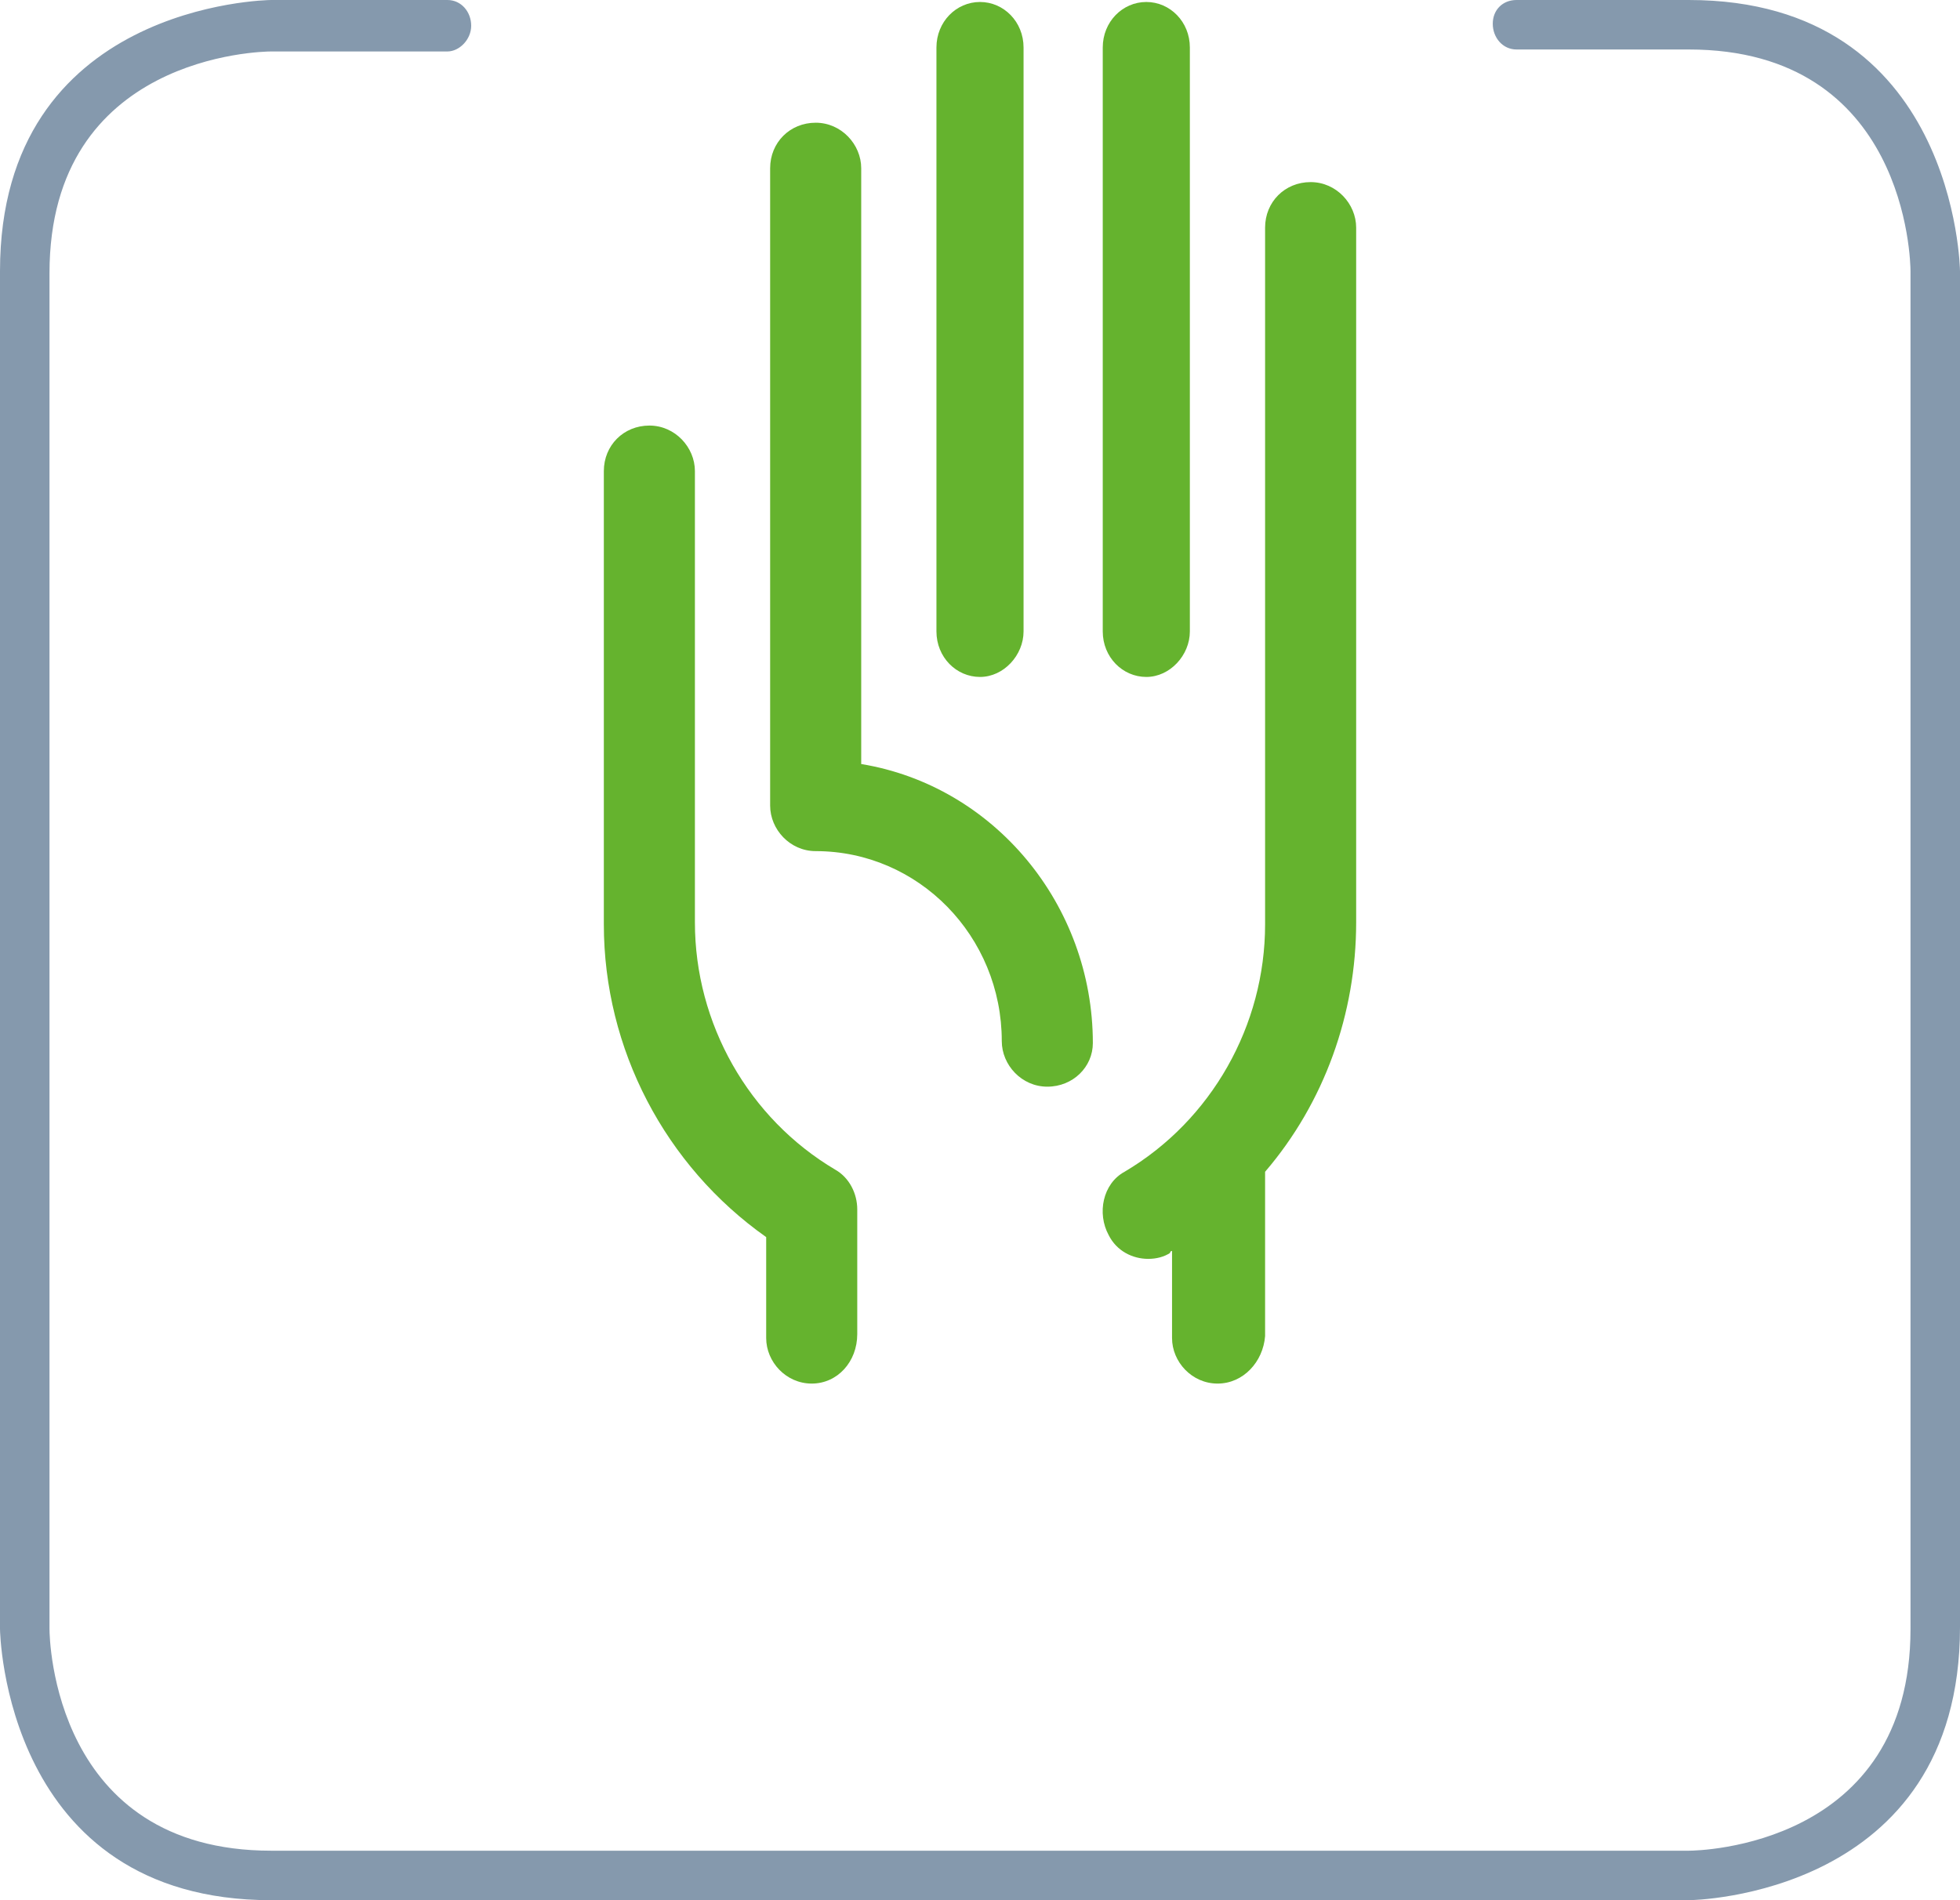 <?xml version="1.0" encoding="utf-8"?>
<!-- Generator: Adobe Illustrator 23.0.3, SVG Export Plug-In . SVG Version: 6.00 Build 0)  -->
<svg version="1.1" id="Layer_1" xmlns="http://www.w3.org/2000/svg" xmlns:xlink="http://www.w3.org/1999/xlink" x="0px" y="0px"
	 viewBox="0 0 99 96" style="enable-background:new 0 0 99 96;" xml:space="preserve">
<style type="text/css">
	.st0{fill:#8599AD;}
	.st1{fill:#65B32E;}
</style>
<g>
	<path class="st0" d="M85.3,96H13.7C0.2,96,0,82.4,0,82.3V13.7C0,0.2,13.5,0,13.7,0h8.9c0.7,0,1.2,0.6,1.2,1.3s-0.6,1.3-1.2,1.3
		h-8.9c-0.5,0-11.2,0.2-11.2,11.2v68.5c0,0.5,0.2,11.2,11.2,11.2h71.6c0.5,0,11.2-0.2,11.2-11.2V13.7c0-0.5-0.2-11.2-11.2-11.2h-8.7
		c-0.7,0-1.2-0.6-1.2-1.3S75.9,0,76.6,0h8.7C98.8,0,99,13.6,99,13.7v68.5C99,95.8,85.5,96,85.3,96z"/>
</g>
<g>
	<path class="st1" d="M49.5,33.9c1.1,0,2-0.9,2-2.1V2.4c0-1.2-0.9-2.1-2-2.1s-2,0.9-2,2.1v29.5C47.5,33,48.4,33.9,49.5,33.9"/>
</g>
<g>
	<path class="st1" d="M49.5,34.2c-1.2,0-2.2-1-2.2-2.3V2.4c0-1.3,1-2.3,2.2-2.3s2.2,1,2.2,2.3v29.5C51.7,33.1,50.7,34.2,49.5,34.2z
		 M49.5,0.5c-0.9,0-1.7,0.8-1.7,1.8v29.5c0,1,0.8,1.8,1.7,1.8s1.7-0.8,1.7-1.8V2.4C51.2,1.4,50.4,0.5,49.5,0.5z"/>
</g>
<g>
	<path class="st1" d="M57.9,33.9c1.1,0,2-0.9,2-2.1V2.4c0-1.2-0.9-2.1-2-2.1s-2,0.9-2,2.1v29.5C55.9,33,56.8,33.9,57.9,33.9"/>
</g>
<g>
	<path class="st1" d="M57.9,34.2c-1.2,0-2.2-1-2.2-2.3V2.4c0-1.3,1-2.3,2.2-2.3s2.2,1,2.2,2.3v29.5C60.1,33.1,59.1,34.2,57.9,34.2z
		 M57.9,0.5c-0.9,0-1.7,0.8-1.7,1.8v29.5c0,1,0.8,1.8,1.7,1.8s1.7-0.8,1.7-1.8V2.4C59.6,1.4,58.8,0.5,57.9,0.5z"/>
</g>
<g>
	<path class="st1" d="M43.3,38.8V8.5c0-1.2-0.9-2.1-2.1-2.1c-1.1,0-2.1,0.9-2.1,2.1v32.2c0,1.2,0.9,2.1,2.1,2.1
		c5.3,0,9.7,4.4,9.7,9.8c0,1.2,0.9,2.1,2.1,2.1c1.1,0,2.1-0.9,2.1-2.1C55,45.6,49.9,39.8,43.3,38.8"/>
</g>
<g>
	<path class="st1" d="M52.9,54.9c-1.3,0-2.3-1.1-2.3-2.3c0-5.3-4.2-9.6-9.4-9.6c-1.3,0-2.3-1.1-2.3-2.3V8.5c0-1.3,1-2.3,2.3-2.3
		s2.3,1.1,2.3,2.3v30.1c6.7,1.1,11.7,7.1,11.7,14.1C55.2,53.9,54.2,54.9,52.9,54.9z M41.2,6.6c-1,0-1.8,0.8-1.8,1.8v32.2
		c0,1,0.8,1.8,1.8,1.8c5.5,0,9.9,4.5,9.9,10.1c0,1,0.8,1.8,1.8,1.8s1.8-0.8,1.8-1.8c0-6.8-4.9-12.6-11.5-13.6L43,39V8.5
		C43,7.5,42.2,6.6,41.2,6.6z"/>
</g>
<g>
	<path class="st1" d="M66.2,9.5c-1.1,0-2,0.9-2,2.1v35.1c0,5.2-2.8,10.1-7.2,12.7c-1,0.6-1.3,1.9-0.7,2.9c0.4,0.7,1.1,1,1.8,1
		c0.3,0,0.7-0.1,1-0.3c0.2-0.1,0.3-0.2,0.5-0.3v4.8c0,1.2,0.9,2.1,2,2.1s2-0.9,2-2.1v-8.4c2.9-3.4,4.6-7.8,4.6-12.5V11.5
		C68.2,10.4,67.3,9.5,66.2,9.5"/>
</g>
<g>
	<path class="st1" d="M61.5,69.9c-1.3,0-2.3-1.1-2.3-2.3v-4.4c0,0-0.1,0-0.1,0.1c-0.3,0.2-0.7,0.3-1.1,0.3c-0.8,0-1.6-0.4-2-1.2
		c-0.6-1.1-0.3-2.6,0.8-3.2c4.4-2.6,7.1-7.4,7.1-12.5V11.5c0-1.3,1-2.3,2.3-2.3s2.3,1.1,2.3,2.3v35.1c0,4.6-1.6,9.1-4.6,12.6v8.3
		C63.8,68.8,62.8,69.9,61.5,69.9z M59.7,62.2v5.3c0,1,0.8,1.8,1.8,1.8s1.8-0.8,1.8-1.8V59l0.1-0.1c3-3.4,4.6-7.8,4.6-12.3V11.5
		c0-1-0.8-1.8-1.8-1.8s-1.8,0.8-1.8,1.8v35.1c0,5.3-2.8,10.3-7.3,12.9c-0.9,0.5-1.2,1.6-0.7,2.5c0.3,0.6,0.9,0.9,1.6,0.9
		c0.3,0,0.6-0.1,0.9-0.2c0.2-0.1,0.3-0.2,0.5-0.3L59.7,62.2z"/>
</g>
<g>
	<path class="st1" d="M42,59.4c-4.4-2.6-7.2-7.5-7.2-12.7V23.8c0-1.2-0.9-2.1-2-2.1c-1.1,0-2,0.9-2,2.1v22.8
		c0,6.3,3.1,12.2,8.2,15.7v5.2c0,1.2,0.9,2.1,2,2.1s2-0.9,2-2.1v-6.3C43.1,60.4,42.7,59.7,42,59.4"/>
</g>
<g>
	<path class="st1" d="M41,69.9c-1.3,0-2.3-1.1-2.3-2.3v-5.1c-5.1-3.6-8.2-9.5-8.2-15.8V23.8c0-1.3,1-2.3,2.3-2.3s2.3,1.1,2.3,2.3
		v22.8c0,5.1,2.7,9.9,7.1,12.5l0,0c0.7,0.4,1.1,1.2,1.1,2v6.3C43.3,68.8,42.3,69.9,41,69.9z M32.8,22c-1,0-1.8,0.8-1.8,1.8v22.8
		c0,6.2,3,12,8.1,15.5l0.1,0.1v5.3c0,1,0.8,1.8,1.8,1.8s1.8-0.8,1.8-1.8v-6.3c0-0.7-0.3-1.3-0.9-1.6c-4.5-2.7-7.3-7.6-7.3-12.9V23.8
		C34.6,22.8,33.8,22,32.8,22z"/>
</g>
</svg>
